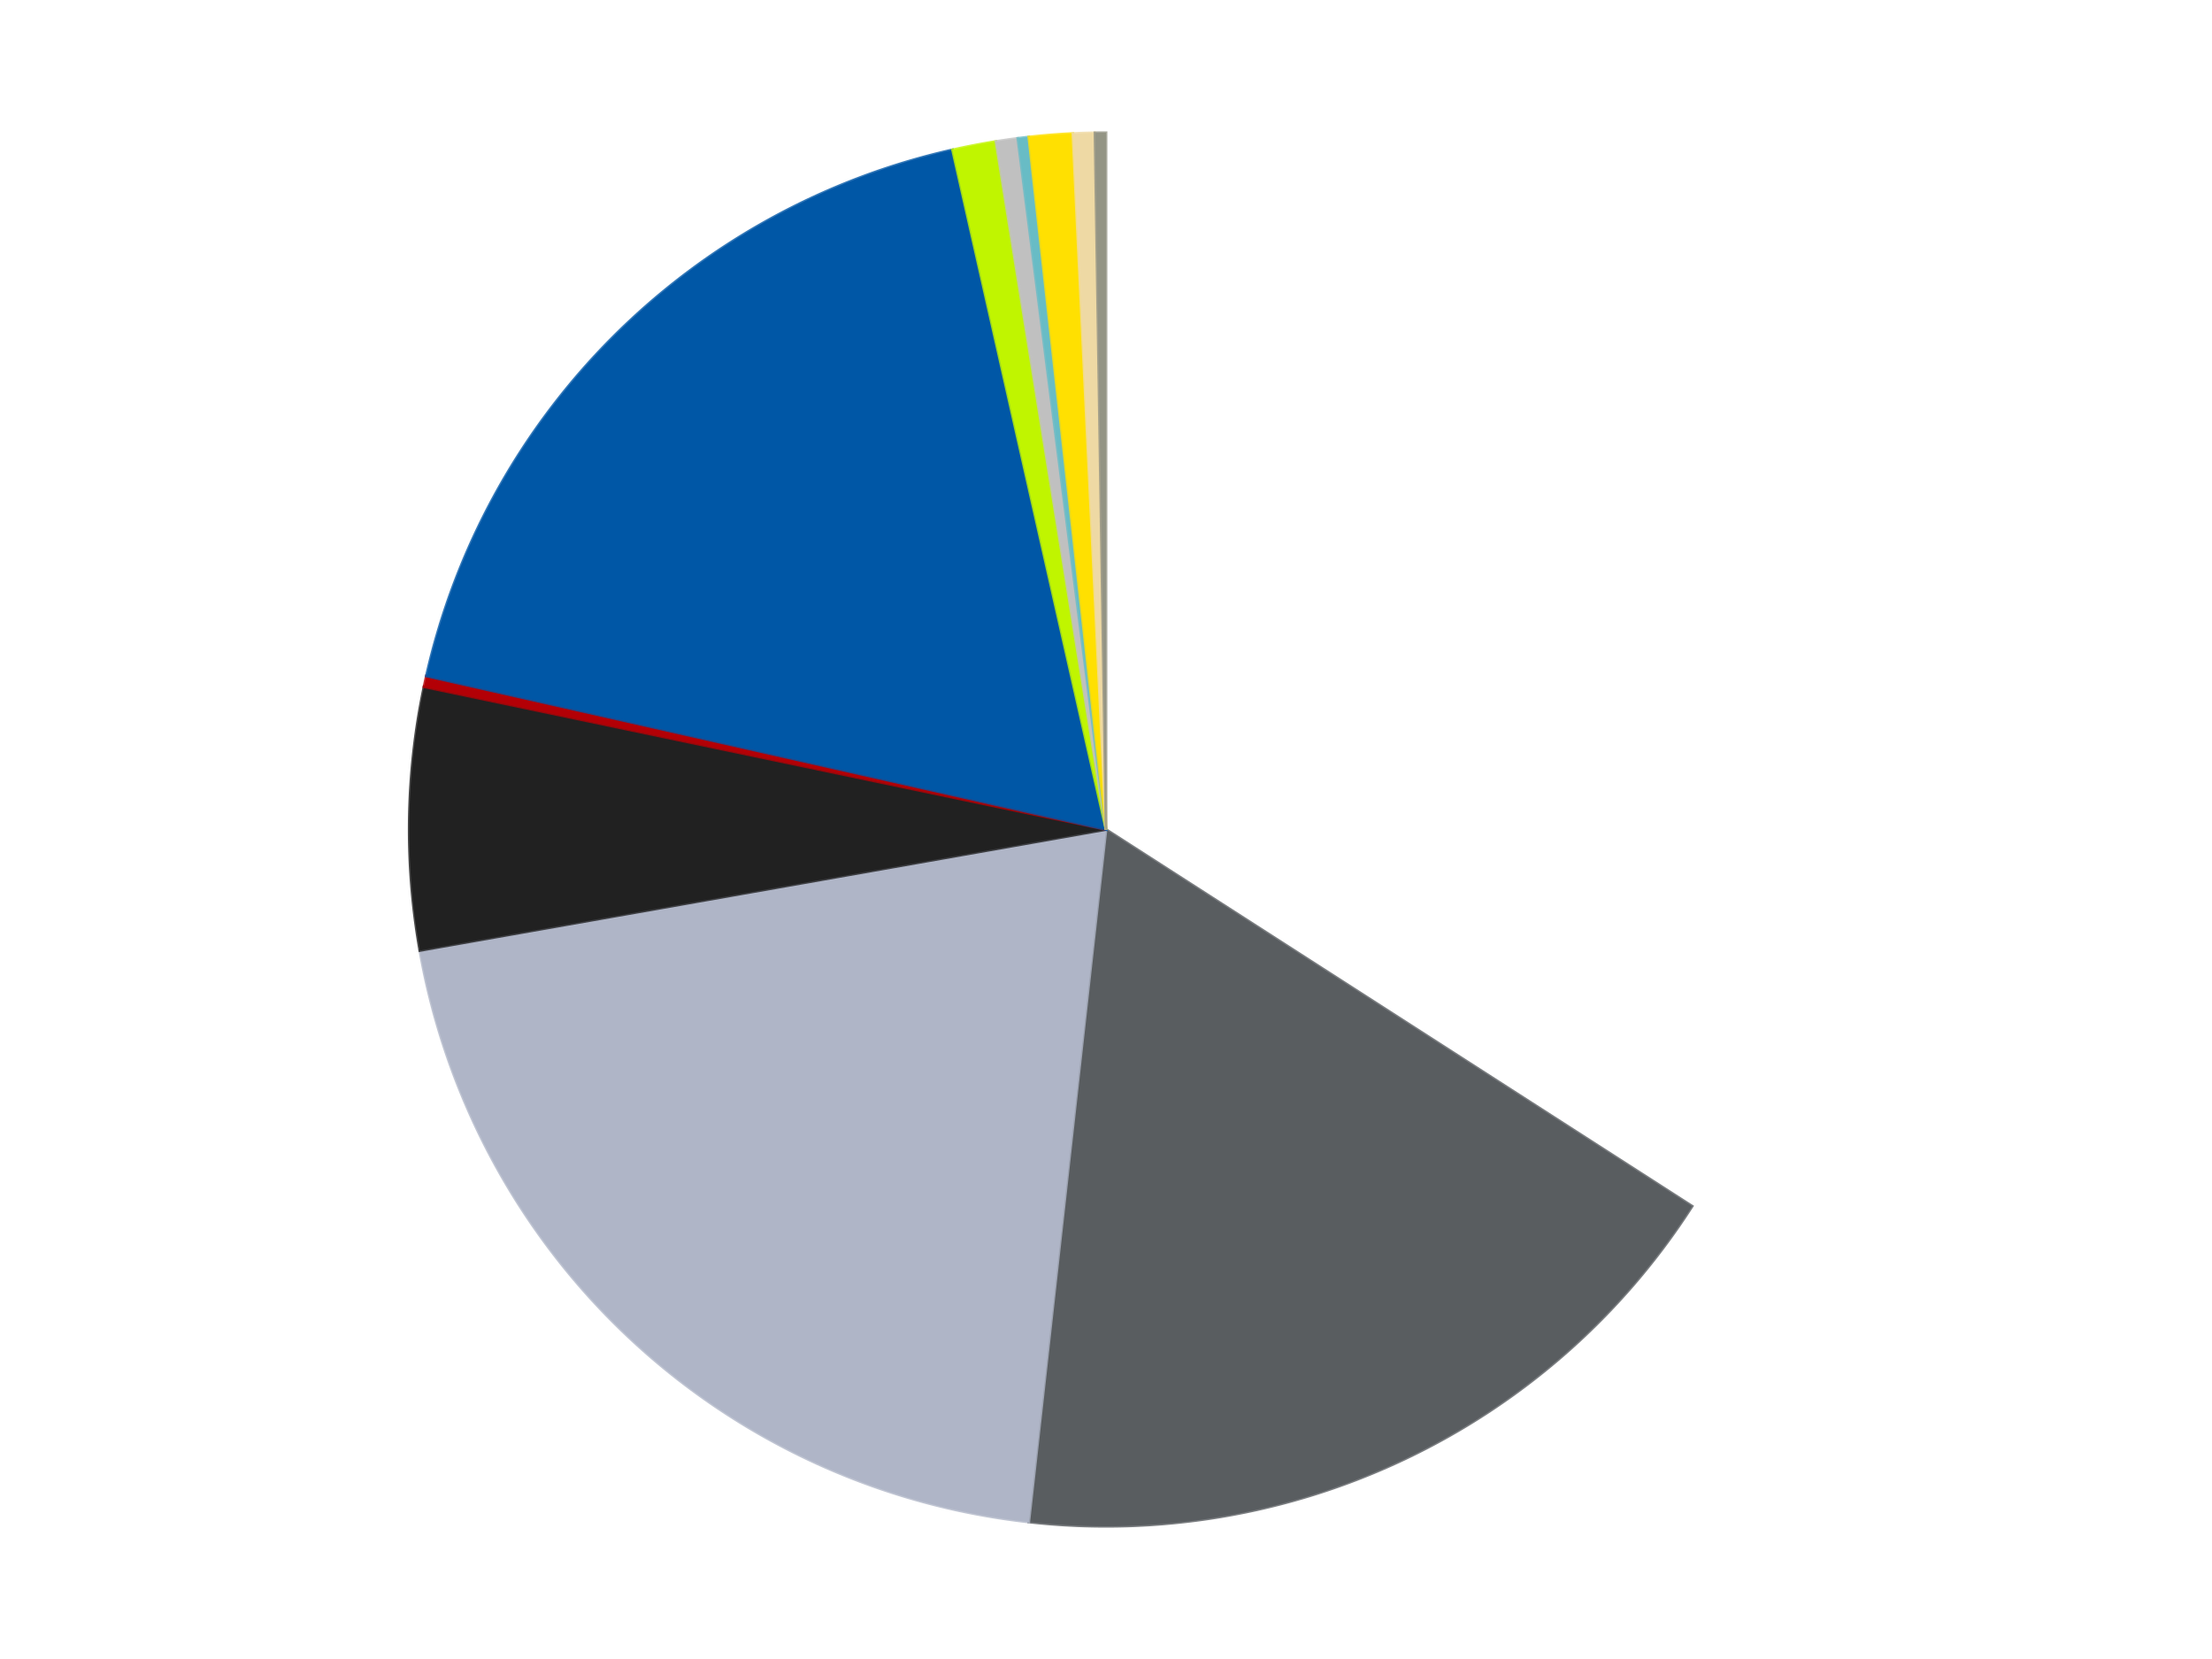 <?xml version='1.0' encoding='utf-8'?>
<svg xmlns="http://www.w3.org/2000/svg" xmlns:xlink="http://www.w3.org/1999/xlink" id="chart-7c668edf-2d57-4633-b7f9-e31999141b3f" class="pygal-chart" viewBox="0 0 800 600"><!--Generated with pygal 3.0.4 (lxml) ©Kozea 2012-2016 on 2024-07-03--><!--http://pygal.org--><!--http://github.com/Kozea/pygal--><defs><style type="text/css">#chart-7c668edf-2d57-4633-b7f9-e31999141b3f{-webkit-user-select:none;-webkit-font-smoothing:antialiased;font-family:Consolas,"Liberation Mono",Menlo,Courier,monospace}#chart-7c668edf-2d57-4633-b7f9-e31999141b3f .title{font-family:Consolas,"Liberation Mono",Menlo,Courier,monospace;font-size:16px}#chart-7c668edf-2d57-4633-b7f9-e31999141b3f .legends .legend text{font-family:Consolas,"Liberation Mono",Menlo,Courier,monospace;font-size:14px}#chart-7c668edf-2d57-4633-b7f9-e31999141b3f .axis text{font-family:Consolas,"Liberation Mono",Menlo,Courier,monospace;font-size:10px}#chart-7c668edf-2d57-4633-b7f9-e31999141b3f .axis text.major{font-family:Consolas,"Liberation Mono",Menlo,Courier,monospace;font-size:10px}#chart-7c668edf-2d57-4633-b7f9-e31999141b3f .text-overlay text.value{font-family:Consolas,"Liberation Mono",Menlo,Courier,monospace;font-size:16px}#chart-7c668edf-2d57-4633-b7f9-e31999141b3f .text-overlay text.label{font-family:Consolas,"Liberation Mono",Menlo,Courier,monospace;font-size:10px}#chart-7c668edf-2d57-4633-b7f9-e31999141b3f .tooltip{font-family:Consolas,"Liberation Mono",Menlo,Courier,monospace;font-size:14px}#chart-7c668edf-2d57-4633-b7f9-e31999141b3f text.no_data{font-family:Consolas,"Liberation Mono",Menlo,Courier,monospace;font-size:64px}
#chart-7c668edf-2d57-4633-b7f9-e31999141b3f{background-color:transparent}#chart-7c668edf-2d57-4633-b7f9-e31999141b3f path,#chart-7c668edf-2d57-4633-b7f9-e31999141b3f line,#chart-7c668edf-2d57-4633-b7f9-e31999141b3f rect,#chart-7c668edf-2d57-4633-b7f9-e31999141b3f circle{-webkit-transition:150ms;-moz-transition:150ms;transition:150ms}#chart-7c668edf-2d57-4633-b7f9-e31999141b3f .graph &gt; .background{fill:transparent}#chart-7c668edf-2d57-4633-b7f9-e31999141b3f .plot &gt; .background{fill:transparent}#chart-7c668edf-2d57-4633-b7f9-e31999141b3f .graph{fill:rgba(0,0,0,.87)}#chart-7c668edf-2d57-4633-b7f9-e31999141b3f text.no_data{fill:rgba(0,0,0,1)}#chart-7c668edf-2d57-4633-b7f9-e31999141b3f .title{fill:rgba(0,0,0,1)}#chart-7c668edf-2d57-4633-b7f9-e31999141b3f .legends .legend text{fill:rgba(0,0,0,.87)}#chart-7c668edf-2d57-4633-b7f9-e31999141b3f .legends .legend:hover text{fill:rgba(0,0,0,1)}#chart-7c668edf-2d57-4633-b7f9-e31999141b3f .axis .line{stroke:rgba(0,0,0,1)}#chart-7c668edf-2d57-4633-b7f9-e31999141b3f .axis .guide.line{stroke:rgba(0,0,0,.54)}#chart-7c668edf-2d57-4633-b7f9-e31999141b3f .axis .major.line{stroke:rgba(0,0,0,.87)}#chart-7c668edf-2d57-4633-b7f9-e31999141b3f .axis text.major{fill:rgba(0,0,0,1)}#chart-7c668edf-2d57-4633-b7f9-e31999141b3f .axis.y .guides:hover .guide.line,#chart-7c668edf-2d57-4633-b7f9-e31999141b3f .line-graph .axis.x .guides:hover .guide.line,#chart-7c668edf-2d57-4633-b7f9-e31999141b3f .stackedline-graph .axis.x .guides:hover .guide.line,#chart-7c668edf-2d57-4633-b7f9-e31999141b3f .xy-graph .axis.x .guides:hover .guide.line{stroke:rgba(0,0,0,1)}#chart-7c668edf-2d57-4633-b7f9-e31999141b3f .axis .guides:hover text{fill:rgba(0,0,0,1)}#chart-7c668edf-2d57-4633-b7f9-e31999141b3f .reactive{fill-opacity:1.0;stroke-opacity:.8;stroke-width:1}#chart-7c668edf-2d57-4633-b7f9-e31999141b3f .ci{stroke:rgba(0,0,0,.87)}#chart-7c668edf-2d57-4633-b7f9-e31999141b3f .reactive.active,#chart-7c668edf-2d57-4633-b7f9-e31999141b3f .active .reactive{fill-opacity:0.6;stroke-opacity:.9;stroke-width:4}#chart-7c668edf-2d57-4633-b7f9-e31999141b3f .ci .reactive.active{stroke-width:1.5}#chart-7c668edf-2d57-4633-b7f9-e31999141b3f .series text{fill:rgba(0,0,0,1)}#chart-7c668edf-2d57-4633-b7f9-e31999141b3f .tooltip rect{fill:transparent;stroke:rgba(0,0,0,1);-webkit-transition:opacity 150ms;-moz-transition:opacity 150ms;transition:opacity 150ms}#chart-7c668edf-2d57-4633-b7f9-e31999141b3f .tooltip .label{fill:rgba(0,0,0,.87)}#chart-7c668edf-2d57-4633-b7f9-e31999141b3f .tooltip .label{fill:rgba(0,0,0,.87)}#chart-7c668edf-2d57-4633-b7f9-e31999141b3f .tooltip .legend{font-size:.8em;fill:rgba(0,0,0,.54)}#chart-7c668edf-2d57-4633-b7f9-e31999141b3f .tooltip .x_label{font-size:.6em;fill:rgba(0,0,0,1)}#chart-7c668edf-2d57-4633-b7f9-e31999141b3f .tooltip .xlink{font-size:.5em;text-decoration:underline}#chart-7c668edf-2d57-4633-b7f9-e31999141b3f .tooltip .value{font-size:1.5em}#chart-7c668edf-2d57-4633-b7f9-e31999141b3f .bound{font-size:.5em}#chart-7c668edf-2d57-4633-b7f9-e31999141b3f .max-value{font-size:.75em;fill:rgba(0,0,0,.54)}#chart-7c668edf-2d57-4633-b7f9-e31999141b3f .map-element{fill:transparent;stroke:rgba(0,0,0,.54) !important}#chart-7c668edf-2d57-4633-b7f9-e31999141b3f .map-element .reactive{fill-opacity:inherit;stroke-opacity:inherit}#chart-7c668edf-2d57-4633-b7f9-e31999141b3f .color-0,#chart-7c668edf-2d57-4633-b7f9-e31999141b3f .color-0 a:visited{stroke:#F44336;fill:#F44336}#chart-7c668edf-2d57-4633-b7f9-e31999141b3f .color-1,#chart-7c668edf-2d57-4633-b7f9-e31999141b3f .color-1 a:visited{stroke:#3F51B5;fill:#3F51B5}#chart-7c668edf-2d57-4633-b7f9-e31999141b3f .color-2,#chart-7c668edf-2d57-4633-b7f9-e31999141b3f .color-2 a:visited{stroke:#009688;fill:#009688}#chart-7c668edf-2d57-4633-b7f9-e31999141b3f .color-3,#chart-7c668edf-2d57-4633-b7f9-e31999141b3f .color-3 a:visited{stroke:#FFC107;fill:#FFC107}#chart-7c668edf-2d57-4633-b7f9-e31999141b3f .color-4,#chart-7c668edf-2d57-4633-b7f9-e31999141b3f .color-4 a:visited{stroke:#FF5722;fill:#FF5722}#chart-7c668edf-2d57-4633-b7f9-e31999141b3f .color-5,#chart-7c668edf-2d57-4633-b7f9-e31999141b3f .color-5 a:visited{stroke:#9C27B0;fill:#9C27B0}#chart-7c668edf-2d57-4633-b7f9-e31999141b3f .color-6,#chart-7c668edf-2d57-4633-b7f9-e31999141b3f .color-6 a:visited{stroke:#03A9F4;fill:#03A9F4}#chart-7c668edf-2d57-4633-b7f9-e31999141b3f .color-7,#chart-7c668edf-2d57-4633-b7f9-e31999141b3f .color-7 a:visited{stroke:#8BC34A;fill:#8BC34A}#chart-7c668edf-2d57-4633-b7f9-e31999141b3f .color-8,#chart-7c668edf-2d57-4633-b7f9-e31999141b3f .color-8 a:visited{stroke:#FF9800;fill:#FF9800}#chart-7c668edf-2d57-4633-b7f9-e31999141b3f .color-9,#chart-7c668edf-2d57-4633-b7f9-e31999141b3f .color-9 a:visited{stroke:#E91E63;fill:#E91E63}#chart-7c668edf-2d57-4633-b7f9-e31999141b3f .color-10,#chart-7c668edf-2d57-4633-b7f9-e31999141b3f .color-10 a:visited{stroke:#2196F3;fill:#2196F3}#chart-7c668edf-2d57-4633-b7f9-e31999141b3f .color-11,#chart-7c668edf-2d57-4633-b7f9-e31999141b3f .color-11 a:visited{stroke:#4CAF50;fill:#4CAF50}#chart-7c668edf-2d57-4633-b7f9-e31999141b3f .text-overlay .color-0 text{fill:black}#chart-7c668edf-2d57-4633-b7f9-e31999141b3f .text-overlay .color-1 text{fill:black}#chart-7c668edf-2d57-4633-b7f9-e31999141b3f .text-overlay .color-2 text{fill:black}#chart-7c668edf-2d57-4633-b7f9-e31999141b3f .text-overlay .color-3 text{fill:black}#chart-7c668edf-2d57-4633-b7f9-e31999141b3f .text-overlay .color-4 text{fill:black}#chart-7c668edf-2d57-4633-b7f9-e31999141b3f .text-overlay .color-5 text{fill:black}#chart-7c668edf-2d57-4633-b7f9-e31999141b3f .text-overlay .color-6 text{fill:black}#chart-7c668edf-2d57-4633-b7f9-e31999141b3f .text-overlay .color-7 text{fill:black}#chart-7c668edf-2d57-4633-b7f9-e31999141b3f .text-overlay .color-8 text{fill:black}#chart-7c668edf-2d57-4633-b7f9-e31999141b3f .text-overlay .color-9 text{fill:black}#chart-7c668edf-2d57-4633-b7f9-e31999141b3f .text-overlay .color-10 text{fill:black}#chart-7c668edf-2d57-4633-b7f9-e31999141b3f .text-overlay .color-11 text{fill:black}
#chart-7c668edf-2d57-4633-b7f9-e31999141b3f text.no_data{text-anchor:middle}#chart-7c668edf-2d57-4633-b7f9-e31999141b3f .guide.line{fill:none}#chart-7c668edf-2d57-4633-b7f9-e31999141b3f .centered{text-anchor:middle}#chart-7c668edf-2d57-4633-b7f9-e31999141b3f .title{text-anchor:middle}#chart-7c668edf-2d57-4633-b7f9-e31999141b3f .legends .legend text{fill-opacity:1}#chart-7c668edf-2d57-4633-b7f9-e31999141b3f .axis.x text{text-anchor:middle}#chart-7c668edf-2d57-4633-b7f9-e31999141b3f .axis.x:not(.web) text[transform]{text-anchor:start}#chart-7c668edf-2d57-4633-b7f9-e31999141b3f .axis.x:not(.web) text[transform].backwards{text-anchor:end}#chart-7c668edf-2d57-4633-b7f9-e31999141b3f .axis.y text{text-anchor:end}#chart-7c668edf-2d57-4633-b7f9-e31999141b3f .axis.y text[transform].backwards{text-anchor:start}#chart-7c668edf-2d57-4633-b7f9-e31999141b3f .axis.y2 text{text-anchor:start}#chart-7c668edf-2d57-4633-b7f9-e31999141b3f .axis.y2 text[transform].backwards{text-anchor:end}#chart-7c668edf-2d57-4633-b7f9-e31999141b3f .axis .guide.line{stroke-dasharray:4,4;stroke:black}#chart-7c668edf-2d57-4633-b7f9-e31999141b3f .axis .major.guide.line{stroke-dasharray:6,6;stroke:black}#chart-7c668edf-2d57-4633-b7f9-e31999141b3f .horizontal .axis.y .guide.line,#chart-7c668edf-2d57-4633-b7f9-e31999141b3f .horizontal .axis.y2 .guide.line,#chart-7c668edf-2d57-4633-b7f9-e31999141b3f .vertical .axis.x .guide.line{opacity:0}#chart-7c668edf-2d57-4633-b7f9-e31999141b3f .horizontal .axis.always_show .guide.line,#chart-7c668edf-2d57-4633-b7f9-e31999141b3f .vertical .axis.always_show .guide.line{opacity:1 !important}#chart-7c668edf-2d57-4633-b7f9-e31999141b3f .axis.y .guides:hover .guide.line,#chart-7c668edf-2d57-4633-b7f9-e31999141b3f .axis.y2 .guides:hover .guide.line,#chart-7c668edf-2d57-4633-b7f9-e31999141b3f .axis.x .guides:hover .guide.line{opacity:1}#chart-7c668edf-2d57-4633-b7f9-e31999141b3f .axis .guides:hover text{opacity:1}#chart-7c668edf-2d57-4633-b7f9-e31999141b3f .nofill{fill:none}#chart-7c668edf-2d57-4633-b7f9-e31999141b3f .subtle-fill{fill-opacity:.2}#chart-7c668edf-2d57-4633-b7f9-e31999141b3f .dot{stroke-width:1px;fill-opacity:1;stroke-opacity:1}#chart-7c668edf-2d57-4633-b7f9-e31999141b3f .dot.active{stroke-width:5px}#chart-7c668edf-2d57-4633-b7f9-e31999141b3f .dot.negative{fill:transparent}#chart-7c668edf-2d57-4633-b7f9-e31999141b3f text,#chart-7c668edf-2d57-4633-b7f9-e31999141b3f tspan{stroke:none !important}#chart-7c668edf-2d57-4633-b7f9-e31999141b3f .series text.active{opacity:1}#chart-7c668edf-2d57-4633-b7f9-e31999141b3f .tooltip rect{fill-opacity:.95;stroke-width:.5}#chart-7c668edf-2d57-4633-b7f9-e31999141b3f .tooltip text{fill-opacity:1}#chart-7c668edf-2d57-4633-b7f9-e31999141b3f .showable{visibility:hidden}#chart-7c668edf-2d57-4633-b7f9-e31999141b3f .showable.shown{visibility:visible}#chart-7c668edf-2d57-4633-b7f9-e31999141b3f .gauge-background{fill:rgba(229,229,229,1);stroke:none}#chart-7c668edf-2d57-4633-b7f9-e31999141b3f .bg-lines{stroke:transparent;stroke-width:2px}</style><script type="text/javascript">window.pygal = window.pygal || {};window.pygal.config = window.pygal.config || {};window.pygal.config['7c668edf-2d57-4633-b7f9-e31999141b3f'] = {"allow_interruptions": false, "box_mode": "extremes", "classes": ["pygal-chart"], "css": ["file://style.css", "file://graph.css"], "defs": [], "disable_xml_declaration": false, "dots_size": 2.5, "dynamic_print_values": false, "explicit_size": false, "fill": false, "force_uri_protocol": "https", "formatter": null, "half_pie": false, "height": 600, "include_x_axis": false, "inner_radius": 0, "interpolate": null, "interpolation_parameters": {}, "interpolation_precision": 250, "inverse_y_axis": false, "js": ["//kozea.github.io/pygal.js/2.0.x/pygal-tooltips.min.js"], "legend_at_bottom": false, "legend_at_bottom_columns": null, "legend_box_size": 12, "logarithmic": false, "margin": 20, "margin_bottom": null, "margin_left": null, "margin_right": null, "margin_top": null, "max_scale": 16, "min_scale": 4, "missing_value_fill_truncation": "x", "no_data_text": "No data", "no_prefix": false, "order_min": null, "pretty_print": false, "print_labels": false, "print_values": false, "print_values_position": "center", "print_zeroes": true, "range": null, "rounded_bars": null, "secondary_range": null, "show_dots": true, "show_legend": false, "show_minor_x_labels": true, "show_minor_y_labels": true, "show_only_major_dots": false, "show_x_guides": false, "show_x_labels": true, "show_y_guides": true, "show_y_labels": true, "spacing": 10, "stack_from_top": false, "strict": false, "stroke": true, "stroke_style": null, "style": {"background": "transparent", "ci_colors": [], "colors": ["#F44336", "#3F51B5", "#009688", "#FFC107", "#FF5722", "#9C27B0", "#03A9F4", "#8BC34A", "#FF9800", "#E91E63", "#2196F3", "#4CAF50", "#FFEB3B", "#673AB7", "#00BCD4", "#CDDC39", "#9E9E9E", "#607D8B"], "dot_opacity": "1", "font_family": "Consolas, \"Liberation Mono\", Menlo, Courier, monospace", "foreground": "rgba(0, 0, 0, .87)", "foreground_strong": "rgba(0, 0, 0, 1)", "foreground_subtle": "rgba(0, 0, 0, .54)", "guide_stroke_color": "black", "guide_stroke_dasharray": "4,4", "label_font_family": "Consolas, \"Liberation Mono\", Menlo, Courier, monospace", "label_font_size": 10, "legend_font_family": "Consolas, \"Liberation Mono\", Menlo, Courier, monospace", "legend_font_size": 14, "major_guide_stroke_color": "black", "major_guide_stroke_dasharray": "6,6", "major_label_font_family": "Consolas, \"Liberation Mono\", Menlo, Courier, monospace", "major_label_font_size": 10, "no_data_font_family": "Consolas, \"Liberation Mono\", Menlo, Courier, monospace", "no_data_font_size": 64, "opacity": "1.0", "opacity_hover": "0.6", "plot_background": "transparent", "stroke_opacity": ".8", "stroke_opacity_hover": ".9", "stroke_width": "1", "stroke_width_hover": "4", "title_font_family": "Consolas, \"Liberation Mono\", Menlo, Courier, monospace", "title_font_size": 16, "tooltip_font_family": "Consolas, \"Liberation Mono\", Menlo, Courier, monospace", "tooltip_font_size": 14, "transition": "150ms", "value_background": "rgba(229, 229, 229, 1)", "value_colors": [], "value_font_family": "Consolas, \"Liberation Mono\", Menlo, Courier, monospace", "value_font_size": 16, "value_label_font_family": "Consolas, \"Liberation Mono\", Menlo, Courier, monospace", "value_label_font_size": 10}, "title": null, "tooltip_border_radius": 0, "tooltip_fancy_mode": true, "truncate_label": null, "truncate_legend": null, "width": 800, "x_label_rotation": 0, "x_labels": null, "x_labels_major": null, "x_labels_major_count": null, "x_labels_major_every": null, "x_title": null, "xrange": null, "y_label_rotation": 0, "y_labels": null, "y_labels_major": null, "y_labels_major_count": null, "y_labels_major_every": null, "y_title": null, "zero": 0, "legends": ["White", "Dark Bluish Gray", "Light Bluish Gray", "Black", "Red", "Blue", "Trans-Neon Green", "Metallic Silver", "Trans-Light Blue", "Yellow", "Tan", "Trans-Black"]}</script><script type="text/javascript" xlink:href="https://kozea.github.io/pygal.js/2.0.x/pygal-tooltips.min.js"/></defs><title>Pygal</title><g class="graph pie-graph vertical"><rect x="0" y="0" width="800" height="600" class="background"/><g transform="translate(20, 20)" class="plot"><rect x="0" y="0" width="760" height="560" class="background"/><g class="series serie-0 color-0"><g class="slices"><g class="slice" style="fill: #FFFFFF; stroke: #FFFFFF"><path d="M380 28 A252 252 0 0 1 591.996 416.241 L380 280 A0 0 0 0 0 380 280 z" class="slice reactive tooltip-trigger"/><desc class="value">135</desc><desc class="x centered">490.5875526854742</desc><desc class="y centered">219.61462767327282</desc></g></g></g><g class="series serie-1 color-1"><g class="slices"><g class="slice" style="fill: #595D60; stroke: #595D60"><path d="M591.996 416.241 A252 252 0 0 1 352.069 530.447 L380 280 A0 0 0 0 0 380 280 z" class="slice reactive tooltip-trigger"/><desc class="value">70</desc><desc class="x centered">434.1541589232356</desc><desc class="y centered">393.76874382411427</desc></g></g></g><g class="series serie-2 color-2"><g class="slices"><g class="slice" style="fill: #AFB5C7; stroke: #AFB5C7"><path d="M352.069 530.447 A252 252 0 0 1 131.828 323.759 L380 280 A0 0 0 0 0 380 280 z" class="slice reactive tooltip-trigger"/><desc class="value">81</desc><desc class="x centered">293.77621600877063</desc><desc class="y centered">371.87741329746837</desc></g></g></g><g class="series serie-3 color-3"><g class="slices"><g class="slice" style="fill: #212121; stroke: #212121"><path d="M131.828 323.759 A252 252 0 0 1 133.342 228.389 L380 280 A0 0 0 0 0 380 280 z" class="slice reactive tooltip-trigger"/><desc class="value">24</desc><desc class="x centered">254.01585991309173</desc><desc class="y centered">278.0008885568142</desc></g></g></g><g class="series serie-4 color-4"><g class="slices"><g class="slice" style="fill: #B30006; stroke: #B30006"><path d="M133.342 228.389 A252 252 0 0 1 134.192 224.482 L380 280 A0 0 0 0 0 380 280 z" class="slice reactive tooltip-trigger"/><desc class="value">1</desc><desc class="x centered">256.8794948876339</desc><desc class="y centered">253.21677351632493</desc></g></g></g><g class="series serie-5 color-5"><g class="slices"><g class="slice" style="fill: #0057A6; stroke: #0057A6"><path d="M134.192 224.482 A252 252 0 0 1 324.482 34.192 L380 280 A0 0 0 0 0 380 280 z" class="slice reactive tooltip-trigger"/><desc class="value">71</desc><desc class="x centered">290.9045455704951</desc><desc class="y centered">190.90454557049495</desc></g></g></g><g class="series serie-6 color-6"><g class="slices"><g class="slice" style="fill: #C0F500; stroke: #C0F500"><path d="M324.482 34.192 A252 252 0 0 1 340.184 31.165 L380 280 A0 0 0 0 0 380 280 z" class="slice reactive tooltip-trigger"/><desc class="value">4</desc><desc class="x centered">356.15434321058837</desc><desc class="y centered">156.27698414489896</desc></g></g></g><g class="series serie-7 color-7"><g class="slices"><g class="slice" style="fill: #C0C0C0; stroke: #C0C0C0"><path d="M340.184 31.165 A252 252 0 0 1 348.099 30.027 L380 280 A0 0 0 0 0 380 280 z" class="slice reactive tooltip-trigger"/><desc class="value">2</desc><desc class="x centered">362.06833037756616</desc><desc class="y centered">155.28249832300247</desc></g></g></g><g class="series serie-8 color-8"><g class="slices"><g class="slice" style="fill: #68BCC5; stroke: #68BCC5"><path d="M348.099 30.027 A252 252 0 0 1 352.069 29.553 L380 280 A0 0 0 0 0 380 280 z" class="slice reactive tooltip-trigger"/><desc class="value">1</desc><desc class="x centered">365.04139810517955</desc><desc class="y centered">154.89108653116568</desc></g></g></g><g class="series serie-9 color-9"><g class="slices"><g class="slice" style="fill: #FFE001; stroke: #FFE001"><path d="M352.069 29.553 A252 252 0 0 1 368.009 28.285 L380 280 A0 0 0 0 0 380 280 z" class="slice reactive tooltip-trigger"/><desc class="value">4</desc><desc class="x centered">370.0145054360447</desc><desc class="y centered">154.39629823005527</desc></g></g></g><g class="series serie-10 color-10"><g class="slices"><g class="slice" style="fill: #EED9A4; stroke: #EED9A4"><path d="M368.009 28.285 A252 252 0 0 1 376.002 28.032 L380 280 A0 0 0 0 0 380 280 z" class="slice reactive tooltip-trigger"/><desc class="value">2</desc><desc class="x centered">376.0022803792436</desc><desc class="y centered">154.06343565971866</desc></g></g></g><g class="series serie-11 color-11"><g class="slices"><g class="slice" style="fill: #939484; stroke: #939484"><path d="M376.002 28.032 A252 252 0 0 1 380 28 L380 280 A0 0 0 0 0 380 280 z" class="slice reactive tooltip-trigger"/><desc class="value">1</desc><desc class="x centered">379.0004128228214</desc><desc class="y centered">154.00396504066003</desc></g></g></g></g><g class="titles"/><g transform="translate(20, 20)" class="plot overlay"><g class="series serie-0 color-0"/><g class="series serie-1 color-1"/><g class="series serie-2 color-2"/><g class="series serie-3 color-3"/><g class="series serie-4 color-4"/><g class="series serie-5 color-5"/><g class="series serie-6 color-6"/><g class="series serie-7 color-7"/><g class="series serie-8 color-8"/><g class="series serie-9 color-9"/><g class="series serie-10 color-10"/><g class="series serie-11 color-11"/></g><g transform="translate(20, 20)" class="plot text-overlay"><g class="series serie-0 color-0"/><g class="series serie-1 color-1"/><g class="series serie-2 color-2"/><g class="series serie-3 color-3"/><g class="series serie-4 color-4"/><g class="series serie-5 color-5"/><g class="series serie-6 color-6"/><g class="series serie-7 color-7"/><g class="series serie-8 color-8"/><g class="series serie-9 color-9"/><g class="series serie-10 color-10"/><g class="series serie-11 color-11"/></g><g transform="translate(20, 20)" class="plot tooltip-overlay"><g transform="translate(0 0)" style="opacity: 0" class="tooltip"><rect rx="0" ry="0" width="0" height="0" class="tooltip-box"/><g class="text"/></g></g></g></svg>